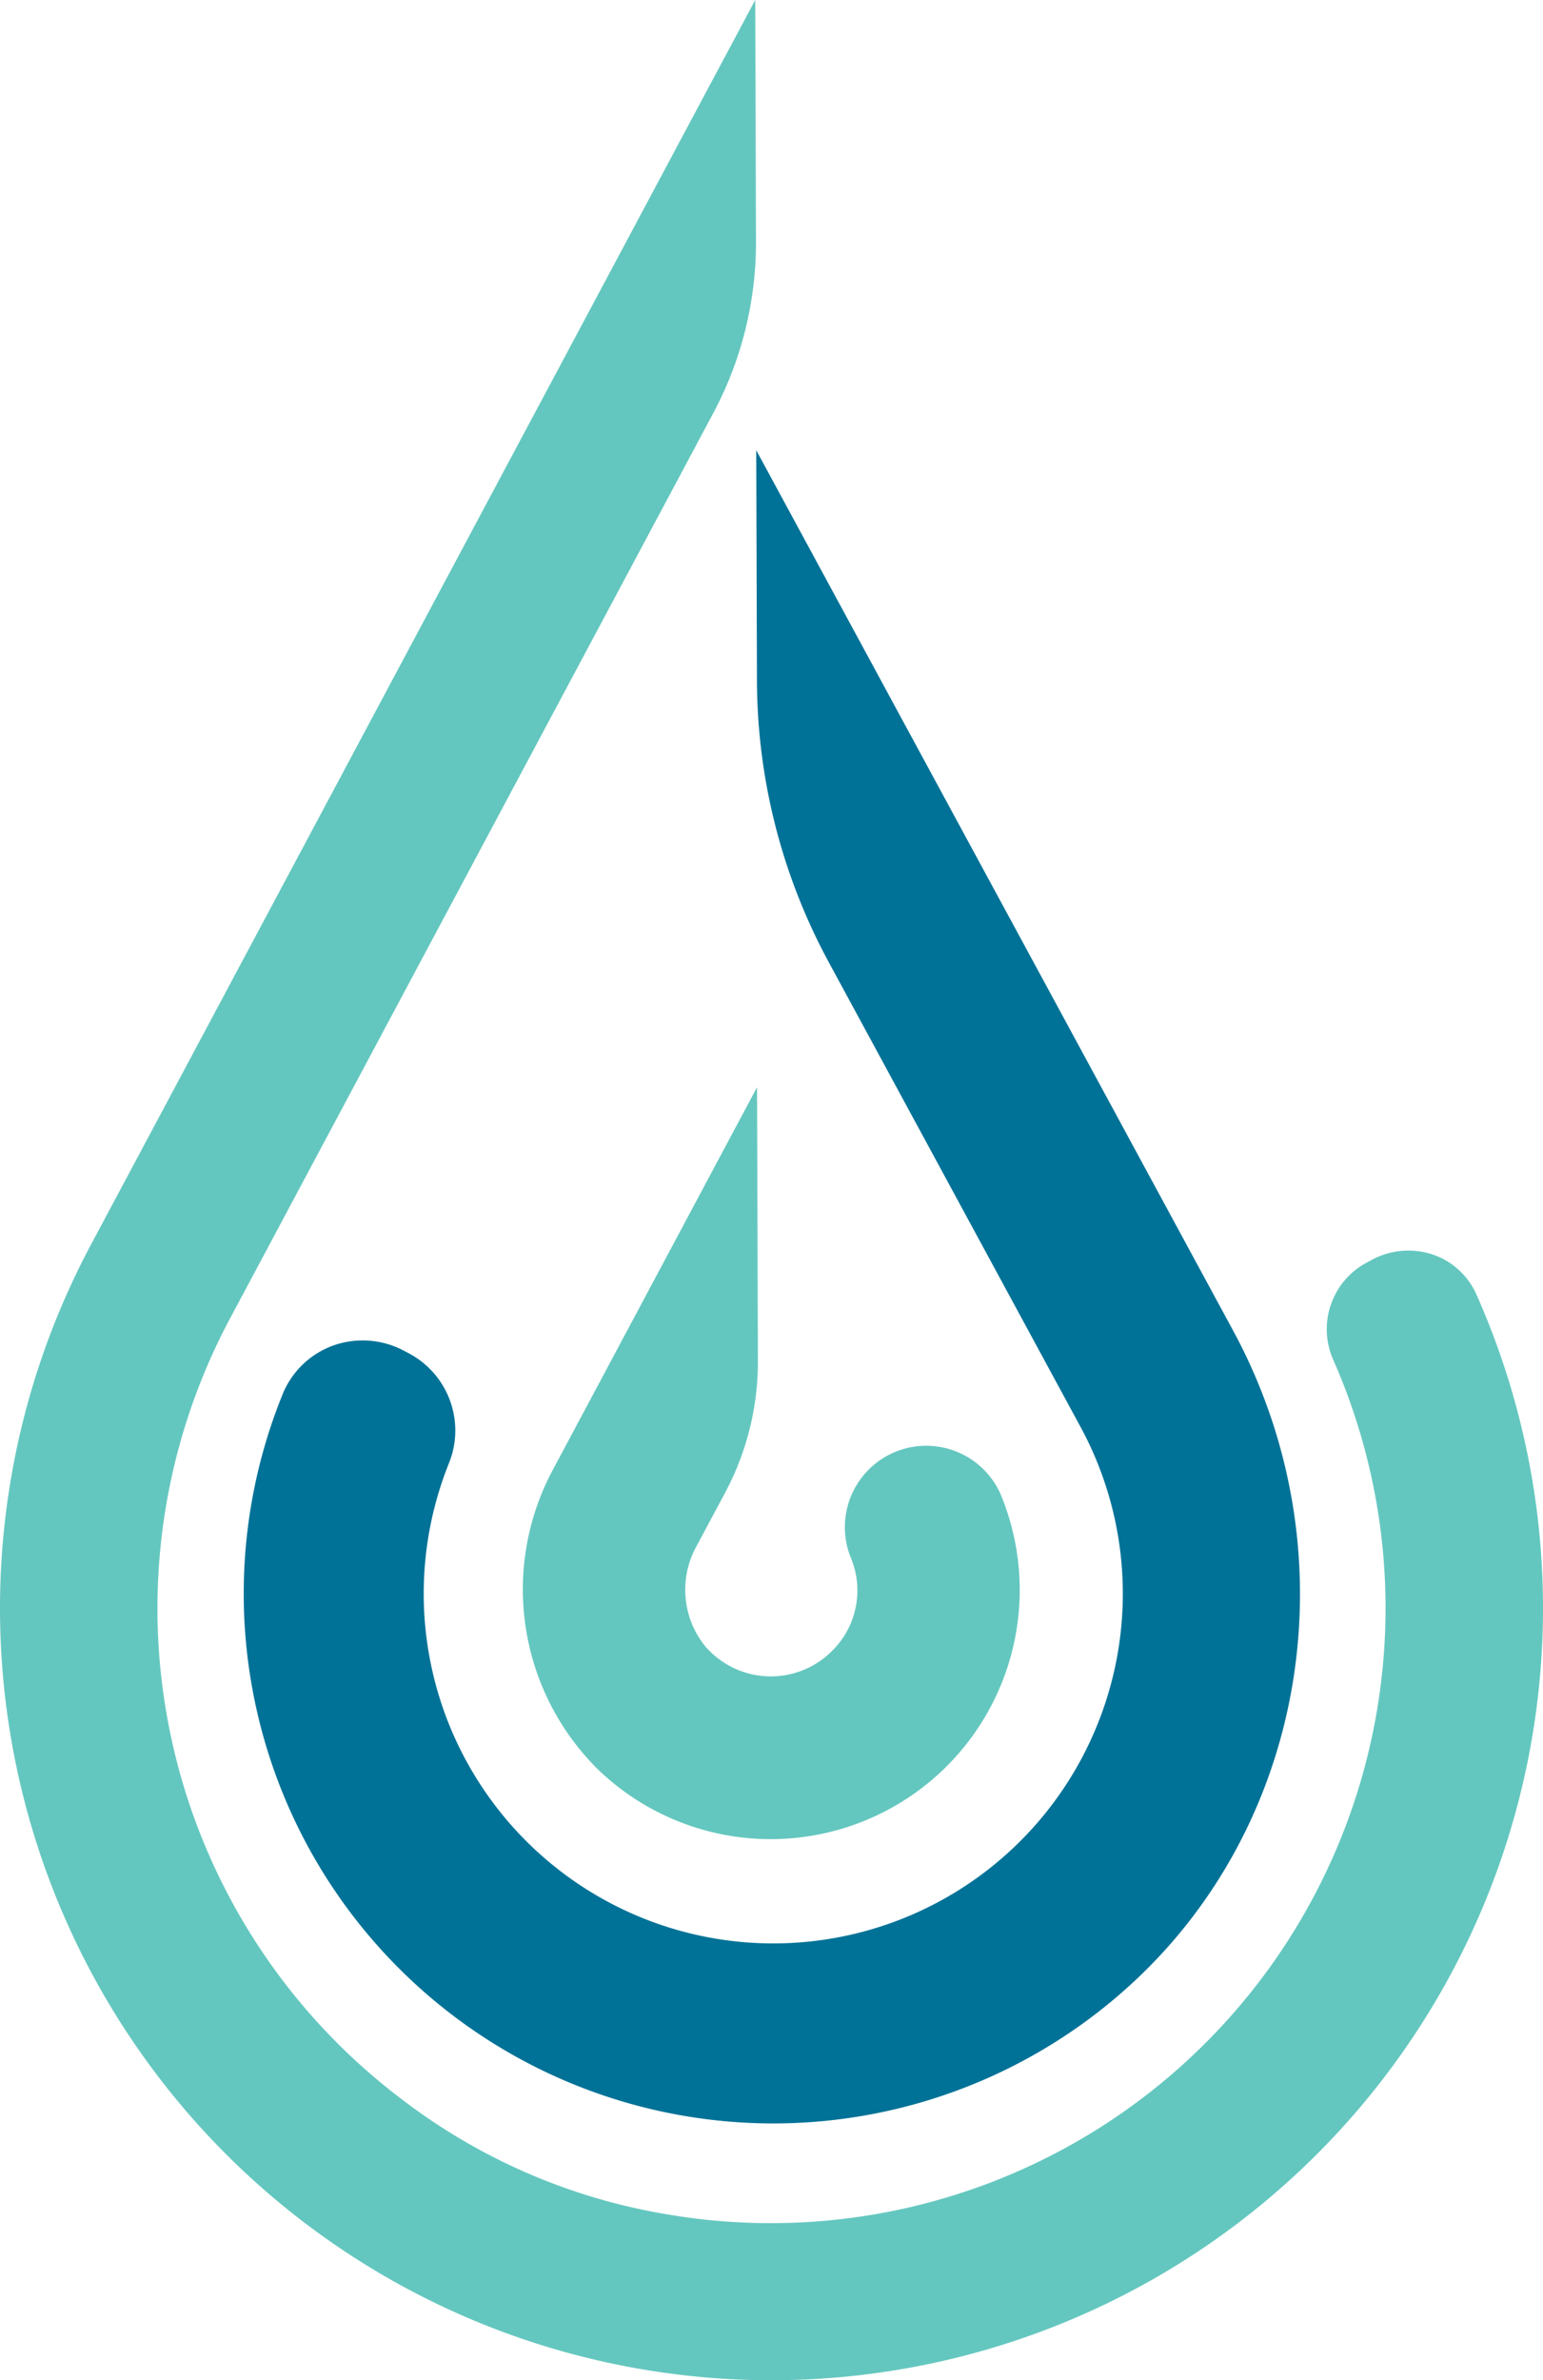 <svg xmlns="http://www.w3.org/2000/svg" width="163.008" height="251.318"><g data-name="Kresba 5"><g data-name="Group 26"><path data-name="Path 81" d="M29.865 147.193a9.114 9.114 0 0 1 5.326-5.122 9.3 9.3 0 0 1 7.526.57l.548.29a9.223 9.223 0 0 1 4.134 11.635 36.928 36.928 0 1 0 66.755-3.9l-26.63-49.124a62.786 62.786 0 0 1-7.557-29.622l-.075-24.381 50.37 92.936c12.25 22.608 8.3 50.548-9.617 67.942a55.946 55.946 0 0 1-90.78-61.224Z" fill="#007297"/><path data-name="Path 82" d="M155.985 136.7a7.779 7.779 0 0 0-4.65-4.248 8.144 8.144 0 0 0-6.49.61l-.494.268a7.971 7.971 0 0 0-3.465 10.333 64.941 64.941 0 0 1-70.501 90.123 63.079 63.079 0 0 1-28.066-12.23 64.943 64.943 0 0 1-18.038-82.307l51.093-95.67a38.2 38.2 0 0 0 4.492-18.062L79.785 0 9.608 131.418a81.509 81.509 0 0 0 72.15 119.9A81.516 81.516 0 0 0 155.985 136.7Z" fill="#64c7bf"/><path data-name="Path 83" d="m58.469 155.071 21.509-40.277.09 28.886a29.342 29.342 0 0 1-3.46 13.918l-3 5.61a9.489 9.489 0 0 0 .836 10.543 9.132 9.132 0 0 0 13.45.571 8.952 8.952 0 0 0 1.994-9.837 8.595 8.595 0 0 1 15.844-6.665v.008a26.308 26.308 0 0 1-42.5 29.059 26.736 26.736 0 0 1-4.763-31.816z" fill="#64c7bf"/></g></g></svg>
